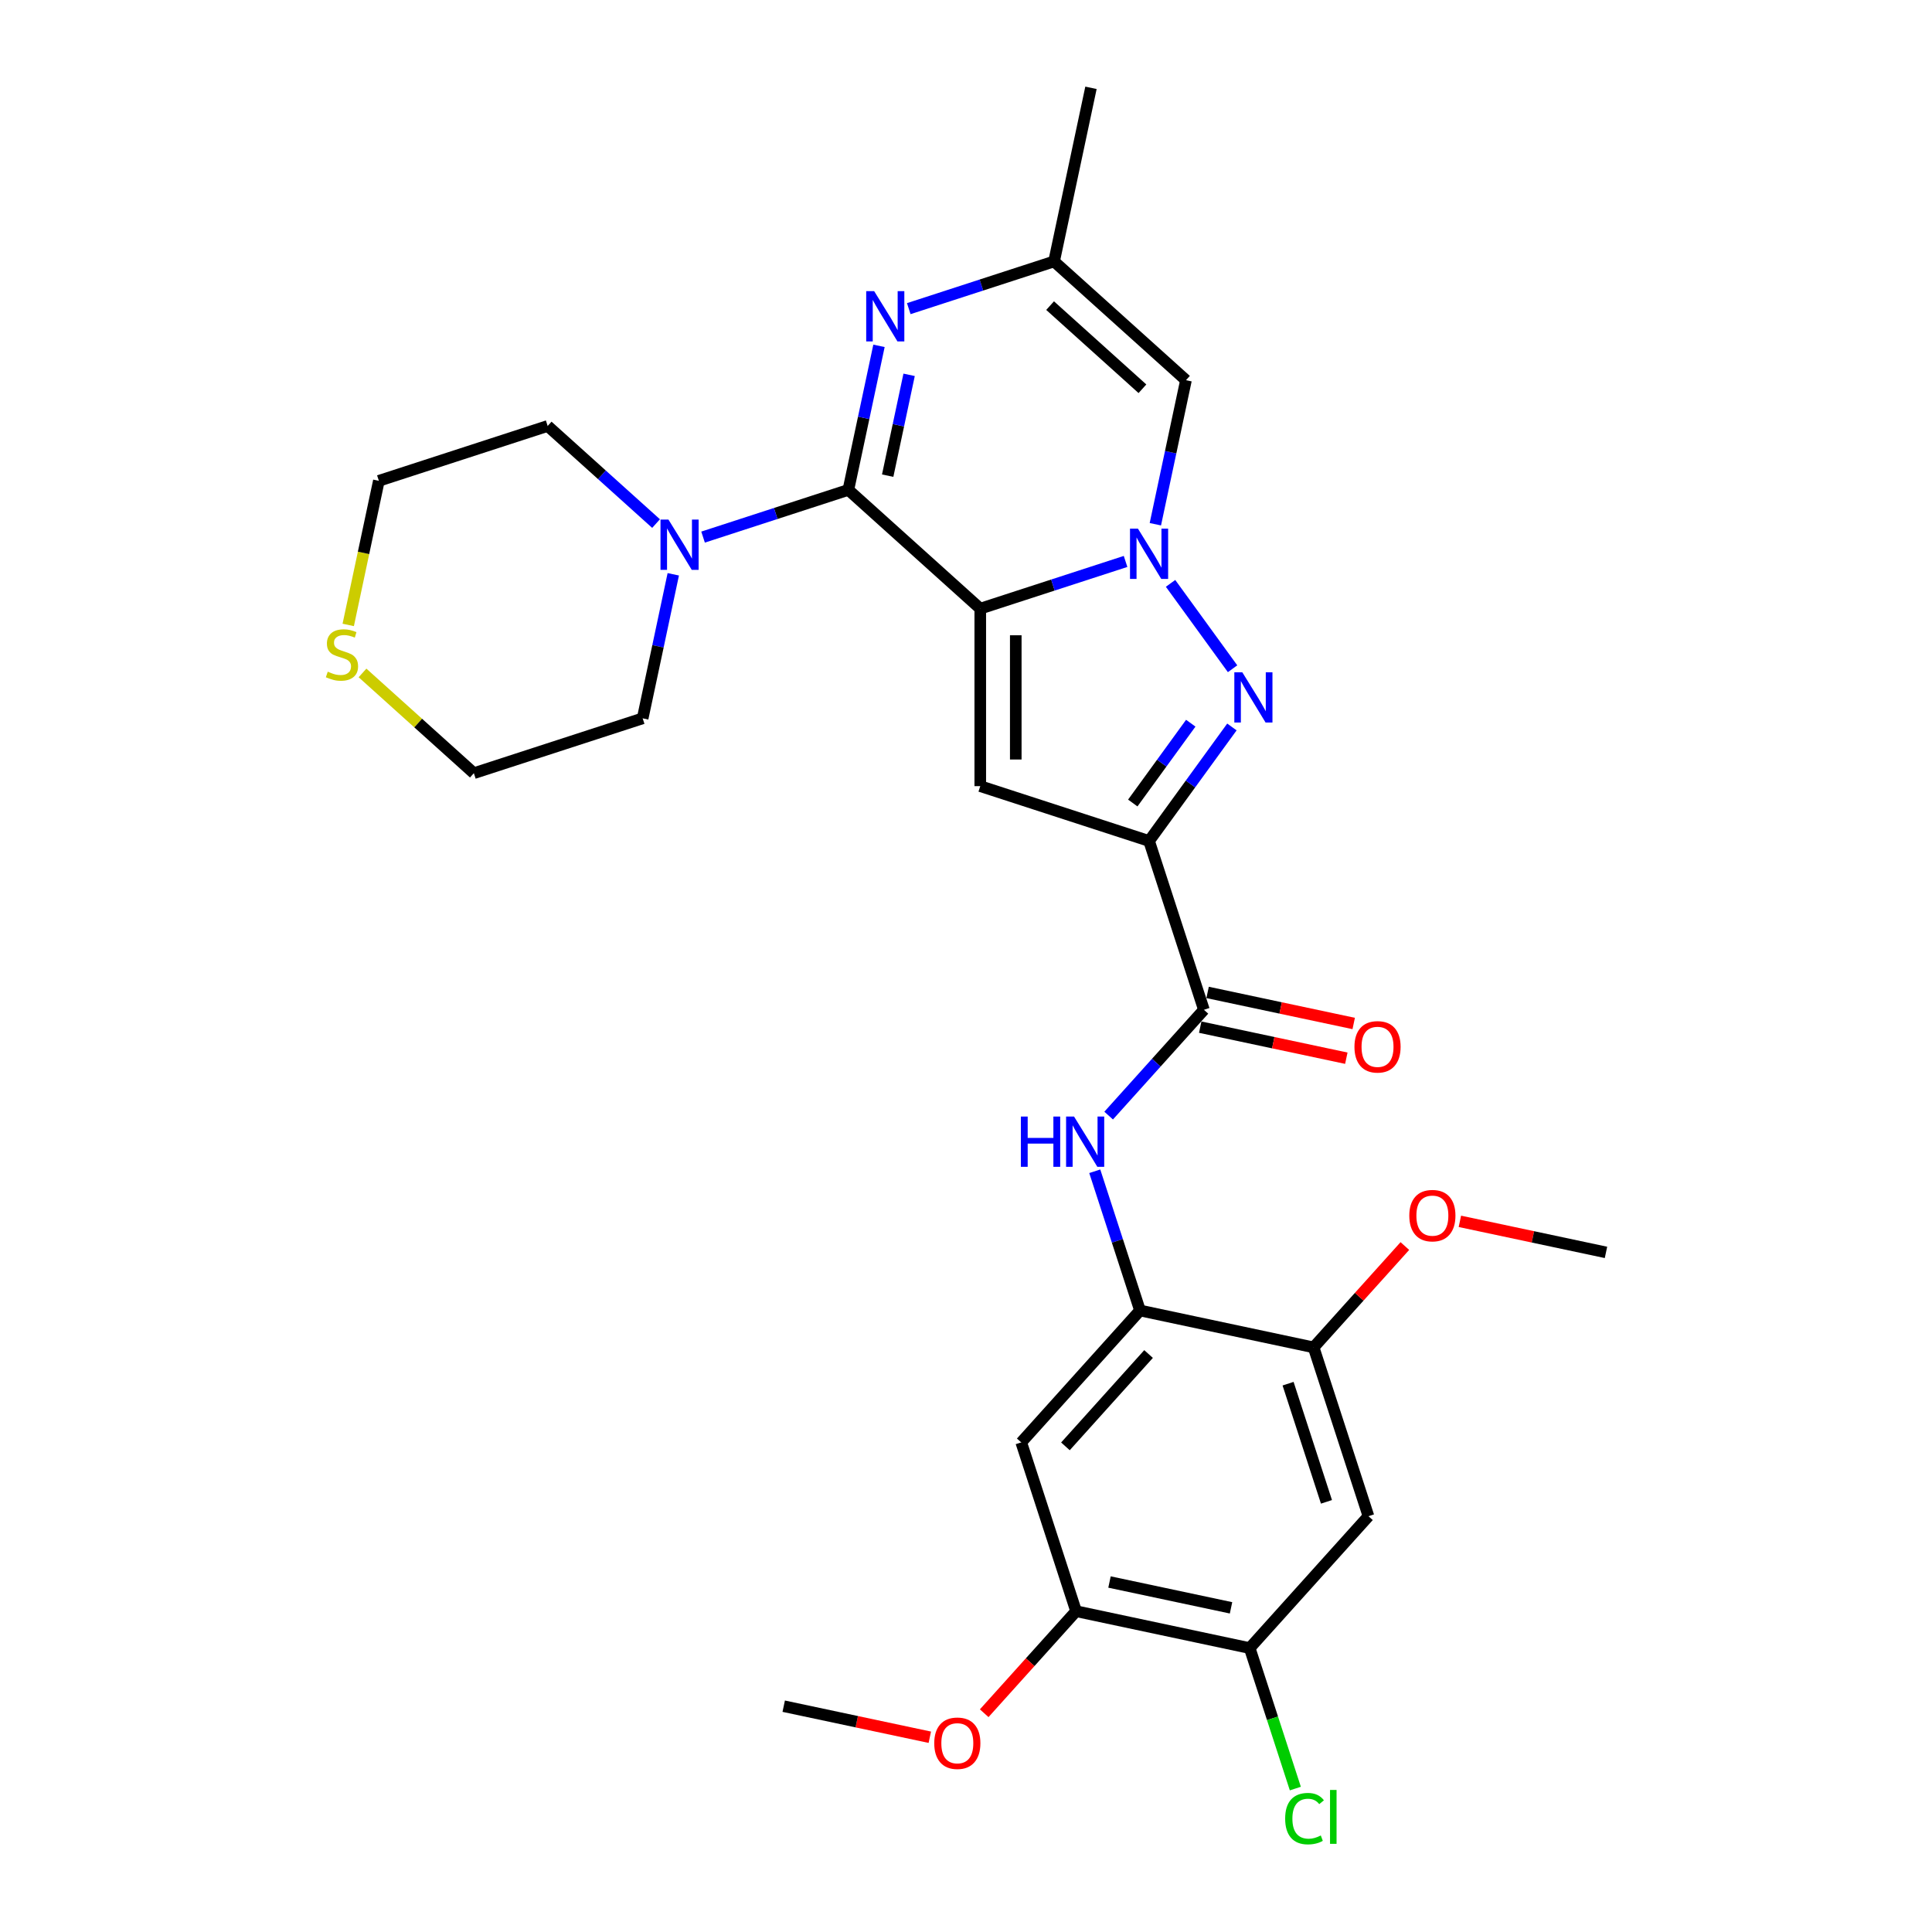 <?xml version='1.0' encoding='iso-8859-1'?>
<svg version='1.1' baseProfile='full'
              xmlns='http://www.w3.org/2000/svg'
                      xmlns:rdkit='http://www.rdkit.org/xml'
                      xmlns:xlink='http://www.w3.org/1999/xlink'
                  xml:space='preserve'
width='1000px' height='1000px' viewBox='0 0 1000 1000'>
<!-- END OF HEADER -->
<rect style='opacity:1.0;fill:#FFFFFF;stroke:none' width='1000' height='1000' x='0' y='0'> </rect>
<path class='bond-0' d='M 507.384,315.036 L 544.988,302.817' style='fill:none;fill-rule:evenodd;stroke:#000000;stroke-width:6px;stroke-linecap:butt;stroke-linejoin:miter;stroke-opacity:1' />
<path class='bond-0' d='M 544.988,302.817 L 582.593,290.599' style='fill:none;fill-rule:evenodd;stroke:#0000FF;stroke-width:6px;stroke-linecap:butt;stroke-linejoin:miter;stroke-opacity:1' />
<path class='bond-1' d='M 507.384,315.036 L 439.113,253.564' style='fill:none;fill-rule:evenodd;stroke:#000000;stroke-width:6px;stroke-linecap:butt;stroke-linejoin:miter;stroke-opacity:1' />
<path class='bond-4' d='M 507.384,315.036 L 507.384,406.904' style='fill:none;fill-rule:evenodd;stroke:#000000;stroke-width:6px;stroke-linecap:butt;stroke-linejoin:miter;stroke-opacity:1' />
<path class='bond-4' d='M 525.758,328.816 L 525.758,393.123' style='fill:none;fill-rule:evenodd;stroke:#000000;stroke-width:6px;stroke-linecap:butt;stroke-linejoin:miter;stroke-opacity:1' />
<path class='bond-3' d='M 605.876,301.952 L 637.978,346.137' style='fill:none;fill-rule:evenodd;stroke:#0000FF;stroke-width:6px;stroke-linecap:butt;stroke-linejoin:miter;stroke-opacity:1' />
<path class='bond-6' d='M 598.009,271.342 L 605.933,234.064' style='fill:none;fill-rule:evenodd;stroke:#0000FF;stroke-width:6px;stroke-linecap:butt;stroke-linejoin:miter;stroke-opacity:1' />
<path class='bond-6' d='M 605.933,234.064 L 613.856,196.787' style='fill:none;fill-rule:evenodd;stroke:#000000;stroke-width:6px;stroke-linecap:butt;stroke-linejoin:miter;stroke-opacity:1' />
<path class='bond-5' d='M 439.113,253.564 L 447.037,216.286' style='fill:none;fill-rule:evenodd;stroke:#000000;stroke-width:6px;stroke-linecap:butt;stroke-linejoin:miter;stroke-opacity:1' />
<path class='bond-5' d='M 447.037,216.286 L 454.96,179.009' style='fill:none;fill-rule:evenodd;stroke:#0000FF;stroke-width:6px;stroke-linecap:butt;stroke-linejoin:miter;stroke-opacity:1' />
<path class='bond-5' d='M 459.462,246.201 L 465.009,220.107' style='fill:none;fill-rule:evenodd;stroke:#000000;stroke-width:6px;stroke-linecap:butt;stroke-linejoin:miter;stroke-opacity:1' />
<path class='bond-5' d='M 465.009,220.107 L 470.555,194.012' style='fill:none;fill-rule:evenodd;stroke:#0000FF;stroke-width:6px;stroke-linecap:butt;stroke-linejoin:miter;stroke-opacity:1' />
<path class='bond-8' d='M 439.113,253.564 L 401.509,265.782' style='fill:none;fill-rule:evenodd;stroke:#000000;stroke-width:6px;stroke-linecap:butt;stroke-linejoin:miter;stroke-opacity:1' />
<path class='bond-8' d='M 401.509,265.782 L 363.905,278.001' style='fill:none;fill-rule:evenodd;stroke:#0000FF;stroke-width:6px;stroke-linecap:butt;stroke-linejoin:miter;stroke-opacity:1' />
<path class='bond-2' d='M 594.756,435.292 L 507.384,406.904' style='fill:none;fill-rule:evenodd;stroke:#000000;stroke-width:6px;stroke-linecap:butt;stroke-linejoin:miter;stroke-opacity:1' />
<path class='bond-7' d='M 594.756,435.292 L 623.145,522.664' style='fill:none;fill-rule:evenodd;stroke:#000000;stroke-width:6px;stroke-linecap:butt;stroke-linejoin:miter;stroke-opacity:1' />
<path class='bond-29' d='M 594.756,435.292 L 616.195,405.784' style='fill:none;fill-rule:evenodd;stroke:#000000;stroke-width:6px;stroke-linecap:butt;stroke-linejoin:miter;stroke-opacity:1' />
<path class='bond-29' d='M 616.195,405.784 L 637.635,376.275' style='fill:none;fill-rule:evenodd;stroke:#0000FF;stroke-width:6px;stroke-linecap:butt;stroke-linejoin:miter;stroke-opacity:1' />
<path class='bond-29' d='M 586.323,415.64 L 601.331,394.984' style='fill:none;fill-rule:evenodd;stroke:#000000;stroke-width:6px;stroke-linecap:butt;stroke-linejoin:miter;stroke-opacity:1' />
<path class='bond-29' d='M 601.331,394.984 L 616.338,374.328' style='fill:none;fill-rule:evenodd;stroke:#0000FF;stroke-width:6px;stroke-linecap:butt;stroke-linejoin:miter;stroke-opacity:1' />
<path class='bond-11' d='M 470.377,159.752 L 507.981,147.533' style='fill:none;fill-rule:evenodd;stroke:#0000FF;stroke-width:6px;stroke-linecap:butt;stroke-linejoin:miter;stroke-opacity:1' />
<path class='bond-11' d='M 507.981,147.533 L 545.585,135.315' style='fill:none;fill-rule:evenodd;stroke:#000000;stroke-width:6px;stroke-linecap:butt;stroke-linejoin:miter;stroke-opacity:1' />
<path class='bond-30' d='M 613.856,196.787 L 545.585,135.315' style='fill:none;fill-rule:evenodd;stroke:#000000;stroke-width:6px;stroke-linecap:butt;stroke-linejoin:miter;stroke-opacity:1' />
<path class='bond-30' d='M 591.321,201.22 L 543.532,158.19' style='fill:none;fill-rule:evenodd;stroke:#000000;stroke-width:6px;stroke-linecap:butt;stroke-linejoin:miter;stroke-opacity:1' />
<path class='bond-9' d='M 623.145,522.664 L 598.491,550.045' style='fill:none;fill-rule:evenodd;stroke:#000000;stroke-width:6px;stroke-linecap:butt;stroke-linejoin:miter;stroke-opacity:1' />
<path class='bond-9' d='M 598.491,550.045 L 573.836,577.426' style='fill:none;fill-rule:evenodd;stroke:#0000FF;stroke-width:6px;stroke-linecap:butt;stroke-linejoin:miter;stroke-opacity:1' />
<path class='bond-17' d='M 621.235,531.65 L 659.045,539.687' style='fill:none;fill-rule:evenodd;stroke:#000000;stroke-width:6px;stroke-linecap:butt;stroke-linejoin:miter;stroke-opacity:1' />
<path class='bond-17' d='M 659.045,539.687 L 696.855,547.724' style='fill:none;fill-rule:evenodd;stroke:#FF0000;stroke-width:6px;stroke-linecap:butt;stroke-linejoin:miter;stroke-opacity:1' />
<path class='bond-17' d='M 625.055,513.678 L 662.865,521.715' style='fill:none;fill-rule:evenodd;stroke:#000000;stroke-width:6px;stroke-linecap:butt;stroke-linejoin:miter;stroke-opacity:1' />
<path class='bond-17' d='M 662.865,521.715 L 700.676,529.752' style='fill:none;fill-rule:evenodd;stroke:#FF0000;stroke-width:6px;stroke-linecap:butt;stroke-linejoin:miter;stroke-opacity:1' />
<path class='bond-22' d='M 348.488,297.258 L 340.565,334.536' style='fill:none;fill-rule:evenodd;stroke:#0000FF;stroke-width:6px;stroke-linecap:butt;stroke-linejoin:miter;stroke-opacity:1' />
<path class='bond-22' d='M 340.565,334.536 L 332.641,371.813' style='fill:none;fill-rule:evenodd;stroke:#000000;stroke-width:6px;stroke-linecap:butt;stroke-linejoin:miter;stroke-opacity:1' />
<path class='bond-23' d='M 339.578,271.001 L 311.524,245.741' style='fill:none;fill-rule:evenodd;stroke:#0000FF;stroke-width:6px;stroke-linecap:butt;stroke-linejoin:miter;stroke-opacity:1' />
<path class='bond-23' d='M 311.524,245.741 L 283.47,220.481' style='fill:none;fill-rule:evenodd;stroke:#000000;stroke-width:6px;stroke-linecap:butt;stroke-linejoin:miter;stroke-opacity:1' />
<path class='bond-10' d='M 566.646,606.24 L 578.354,642.274' style='fill:none;fill-rule:evenodd;stroke:#0000FF;stroke-width:6px;stroke-linecap:butt;stroke-linejoin:miter;stroke-opacity:1' />
<path class='bond-10' d='M 578.354,642.274 L 590.062,678.307' style='fill:none;fill-rule:evenodd;stroke:#000000;stroke-width:6px;stroke-linecap:butt;stroke-linejoin:miter;stroke-opacity:1' />
<path class='bond-12' d='M 590.062,678.307 L 528.59,746.578' style='fill:none;fill-rule:evenodd;stroke:#000000;stroke-width:6px;stroke-linecap:butt;stroke-linejoin:miter;stroke-opacity:1' />
<path class='bond-12' d='M 594.495,700.842 L 551.465,748.632' style='fill:none;fill-rule:evenodd;stroke:#000000;stroke-width:6px;stroke-linecap:butt;stroke-linejoin:miter;stroke-opacity:1' />
<path class='bond-14' d='M 590.062,678.307 L 679.922,697.407' style='fill:none;fill-rule:evenodd;stroke:#000000;stroke-width:6px;stroke-linecap:butt;stroke-linejoin:miter;stroke-opacity:1' />
<path class='bond-24' d='M 545.585,135.315 L 564.686,45.455' style='fill:none;fill-rule:evenodd;stroke:#000000;stroke-width:6px;stroke-linecap:butt;stroke-linejoin:miter;stroke-opacity:1' />
<path class='bond-16' d='M 528.59,746.578 L 556.979,833.95' style='fill:none;fill-rule:evenodd;stroke:#000000;stroke-width:6px;stroke-linecap:butt;stroke-linejoin:miter;stroke-opacity:1' />
<path class='bond-13' d='M 708.311,784.779 L 679.922,697.407' style='fill:none;fill-rule:evenodd;stroke:#000000;stroke-width:6px;stroke-linecap:butt;stroke-linejoin:miter;stroke-opacity:1' />
<path class='bond-13' d='M 686.578,777.351 L 666.706,716.191' style='fill:none;fill-rule:evenodd;stroke:#000000;stroke-width:6px;stroke-linecap:butt;stroke-linejoin:miter;stroke-opacity:1' />
<path class='bond-15' d='M 708.311,784.779 L 646.839,853.05' style='fill:none;fill-rule:evenodd;stroke:#000000;stroke-width:6px;stroke-linecap:butt;stroke-linejoin:miter;stroke-opacity:1' />
<path class='bond-20' d='M 679.922,697.407 L 703.538,671.179' style='fill:none;fill-rule:evenodd;stroke:#000000;stroke-width:6px;stroke-linecap:butt;stroke-linejoin:miter;stroke-opacity:1' />
<path class='bond-20' d='M 703.538,671.179 L 727.154,644.951' style='fill:none;fill-rule:evenodd;stroke:#FF0000;stroke-width:6px;stroke-linecap:butt;stroke-linejoin:miter;stroke-opacity:1' />
<path class='bond-19' d='M 646.839,853.05 L 658.652,889.405' style='fill:none;fill-rule:evenodd;stroke:#000000;stroke-width:6px;stroke-linecap:butt;stroke-linejoin:miter;stroke-opacity:1' />
<path class='bond-19' d='M 658.652,889.405 L 670.464,925.759' style='fill:none;fill-rule:evenodd;stroke:#00CC00;stroke-width:6px;stroke-linecap:butt;stroke-linejoin:miter;stroke-opacity:1' />
<path class='bond-32' d='M 646.839,853.05 L 556.979,833.95' style='fill:none;fill-rule:evenodd;stroke:#000000;stroke-width:6px;stroke-linecap:butt;stroke-linejoin:miter;stroke-opacity:1' />
<path class='bond-32' d='M 637.18,832.213 L 574.278,818.843' style='fill:none;fill-rule:evenodd;stroke:#000000;stroke-width:6px;stroke-linecap:butt;stroke-linejoin:miter;stroke-opacity:1' />
<path class='bond-21' d='M 556.979,833.95 L 533.2,860.359' style='fill:none;fill-rule:evenodd;stroke:#000000;stroke-width:6px;stroke-linecap:butt;stroke-linejoin:miter;stroke-opacity:1' />
<path class='bond-21' d='M 533.2,860.359 L 509.42,886.769' style='fill:none;fill-rule:evenodd;stroke:#FF0000;stroke-width:6px;stroke-linecap:butt;stroke-linejoin:miter;stroke-opacity:1' />
<path class='bond-18' d='M 180.244,323.462 L 188.171,286.166' style='fill:none;fill-rule:evenodd;stroke:#CCCC00;stroke-width:6px;stroke-linecap:butt;stroke-linejoin:miter;stroke-opacity:1' />
<path class='bond-18' d='M 188.171,286.166 L 196.099,248.87' style='fill:none;fill-rule:evenodd;stroke:#000000;stroke-width:6px;stroke-linecap:butt;stroke-linejoin:miter;stroke-opacity:1' />
<path class='bond-31' d='M 187.637,348.309 L 216.453,374.256' style='fill:none;fill-rule:evenodd;stroke:#CCCC00;stroke-width:6px;stroke-linecap:butt;stroke-linejoin:miter;stroke-opacity:1' />
<path class='bond-31' d='M 216.453,374.256 L 245.27,400.202' style='fill:none;fill-rule:evenodd;stroke:#000000;stroke-width:6px;stroke-linecap:butt;stroke-linejoin:miter;stroke-opacity:1' />
<path class='bond-28' d='M 755.633,632.163 L 793.444,640.2' style='fill:none;fill-rule:evenodd;stroke:#FF0000;stroke-width:6px;stroke-linecap:butt;stroke-linejoin:miter;stroke-opacity:1' />
<path class='bond-28' d='M 793.444,640.2 L 831.254,648.236' style='fill:none;fill-rule:evenodd;stroke:#000000;stroke-width:6px;stroke-linecap:butt;stroke-linejoin:miter;stroke-opacity:1' />
<path class='bond-27' d='M 481.268,899.194 L 443.457,891.157' style='fill:none;fill-rule:evenodd;stroke:#FF0000;stroke-width:6px;stroke-linecap:butt;stroke-linejoin:miter;stroke-opacity:1' />
<path class='bond-27' d='M 443.457,891.157 L 405.647,883.12' style='fill:none;fill-rule:evenodd;stroke:#000000;stroke-width:6px;stroke-linecap:butt;stroke-linejoin:miter;stroke-opacity:1' />
<path class='bond-26' d='M 332.641,371.813 L 245.27,400.202' style='fill:none;fill-rule:evenodd;stroke:#000000;stroke-width:6px;stroke-linecap:butt;stroke-linejoin:miter;stroke-opacity:1' />
<path class='bond-25' d='M 283.47,220.481 L 196.099,248.87' style='fill:none;fill-rule:evenodd;stroke:#000000;stroke-width:6px;stroke-linecap:butt;stroke-linejoin:miter;stroke-opacity:1' />
<path  class='atom-1' d='M 589.005 273.638
L 597.53 287.419
Q 598.376 288.778, 599.735 291.24
Q 601.095 293.702, 601.168 293.849
L 601.168 273.638
L 604.623 273.638
L 604.623 299.655
L 601.058 299.655
L 591.908 284.589
Q 590.842 282.825, 589.703 280.804
Q 588.601 278.783, 588.27 278.158
L 588.27 299.655
L 584.889 299.655
L 584.889 273.638
L 589.005 273.638
' fill='#0000FF'/>
<path  class='atom-4' d='M 643.004 347.961
L 651.529 361.741
Q 652.374 363.101, 653.734 365.563
Q 655.093 368.025, 655.167 368.172
L 655.167 347.961
L 658.621 347.961
L 658.621 373.978
L 655.057 373.978
L 645.907 358.912
Q 644.841 357.148, 643.702 355.127
Q 642.599 353.106, 642.269 352.481
L 642.269 373.978
L 638.888 373.978
L 638.888 347.961
L 643.004 347.961
' fill='#0000FF'/>
<path  class='atom-6' d='M 452.463 150.695
L 460.988 164.475
Q 461.833 165.835, 463.193 168.297
Q 464.552 170.759, 464.626 170.906
L 464.626 150.695
L 468.08 150.695
L 468.08 176.712
L 464.516 176.712
L 455.366 161.646
Q 454.3 159.882, 453.161 157.861
Q 452.058 155.84, 451.728 155.215
L 451.728 176.712
L 448.347 176.712
L 448.347 150.695
L 452.463 150.695
' fill='#0000FF'/>
<path  class='atom-9' d='M 345.991 268.944
L 354.516 282.725
Q 355.361 284.084, 356.721 286.546
Q 358.08 289.008, 358.154 289.155
L 358.154 268.944
L 361.608 268.944
L 361.608 294.961
L 358.044 294.961
L 348.894 279.895
Q 347.828 278.131, 346.689 276.11
Q 345.586 274.089, 345.256 273.464
L 345.256 294.961
L 341.875 294.961
L 341.875 268.944
L 345.991 268.944
' fill='#0000FF'/>
<path  class='atom-10' d='M 528.398 577.927
L 531.926 577.927
L 531.926 588.988
L 545.229 588.988
L 545.229 577.927
L 548.756 577.927
L 548.756 603.944
L 545.229 603.944
L 545.229 591.927
L 531.926 591.927
L 531.926 603.944
L 528.398 603.944
L 528.398 577.927
' fill='#0000FF'/>
<path  class='atom-10' d='M 555.922 577.927
L 564.447 591.707
Q 565.293 593.067, 566.652 595.529
Q 568.012 597.991, 568.085 598.138
L 568.085 577.927
L 571.54 577.927
L 571.54 603.944
L 567.975 603.944
L 558.825 588.877
Q 557.759 587.113, 556.62 585.092
Q 555.518 583.071, 555.187 582.447
L 555.187 603.944
L 551.806 603.944
L 551.806 577.927
L 555.922 577.927
' fill='#0000FF'/>
<path  class='atom-18' d='M 701.062 541.838
Q 701.062 535.591, 704.149 532.1
Q 707.236 528.609, 713.005 528.609
Q 718.774 528.609, 721.861 532.1
Q 724.948 535.591, 724.948 541.838
Q 724.948 548.158, 721.824 551.76
Q 718.701 555.324, 713.005 555.324
Q 707.273 555.324, 704.149 551.76
Q 701.062 548.195, 701.062 541.838
M 713.005 552.384
Q 716.974 552.384, 719.105 549.739
Q 721.273 547.056, 721.273 541.838
Q 721.273 536.73, 719.105 534.158
Q 716.974 531.549, 713.005 531.549
Q 709.036 531.549, 706.868 534.121
Q 704.737 536.693, 704.737 541.838
Q 704.737 547.093, 706.868 549.739
Q 709.036 552.384, 713.005 552.384
' fill='#FF0000'/>
<path  class='atom-19' d='M 169.649 347.66
Q 169.943 347.77, 171.156 348.285
Q 172.368 348.799, 173.691 349.13
Q 175.051 349.424, 176.374 349.424
Q 178.836 349.424, 180.269 348.248
Q 181.702 347.035, 181.702 344.941
Q 181.702 343.507, 180.967 342.626
Q 180.269 341.744, 179.166 341.266
Q 178.064 340.788, 176.227 340.237
Q 173.912 339.539, 172.515 338.877
Q 171.156 338.216, 170.163 336.819
Q 169.208 335.423, 169.208 333.071
Q 169.208 329.801, 171.413 327.78
Q 173.654 325.759, 178.064 325.759
Q 181.077 325.759, 184.495 327.192
L 183.65 330.021
Q 180.526 328.735, 178.174 328.735
Q 175.639 328.735, 174.242 329.801
Q 172.846 330.83, 172.883 332.63
Q 172.883 334.027, 173.581 334.872
Q 174.316 335.717, 175.345 336.195
Q 176.41 336.672, 178.174 337.224
Q 180.526 337.959, 181.922 338.694
Q 183.319 339.429, 184.311 340.935
Q 185.34 342.405, 185.34 344.941
Q 185.34 348.542, 182.915 350.489
Q 180.526 352.4, 176.521 352.4
Q 174.206 352.4, 172.442 351.886
Q 170.715 351.408, 168.657 350.563
L 169.649 347.66
' fill='#CCCC00'/>
<path  class='atom-20' d='M 665.196 941.322
Q 665.196 934.854, 668.209 931.474
Q 671.259 928.056, 677.029 928.056
Q 682.394 928.056, 685.26 931.841
L 682.835 933.825
Q 680.74 931.069, 677.029 931.069
Q 673.097 931.069, 671.002 933.715
Q 668.944 936.324, 668.944 941.322
Q 668.944 946.466, 671.076 949.112
Q 673.244 951.758, 677.433 951.758
Q 680.299 951.758, 683.643 950.031
L 684.672 952.787
Q 683.312 953.669, 681.255 954.183
Q 679.197 954.698, 676.918 954.698
Q 671.259 954.698, 668.209 951.244
Q 665.196 947.789, 665.196 941.322
' fill='#00CC00'/>
<path  class='atom-20' d='M 688.42 926.476
L 691.801 926.476
L 691.801 954.367
L 688.42 954.367
L 688.42 926.476
' fill='#00CC00'/>
<path  class='atom-21' d='M 729.451 629.21
Q 729.451 622.962, 732.538 619.471
Q 735.625 615.981, 741.394 615.981
Q 747.163 615.981, 750.25 619.471
Q 753.337 622.962, 753.337 629.21
Q 753.337 635.53, 750.213 639.131
Q 747.09 642.696, 741.394 642.696
Q 735.661 642.696, 732.538 639.131
Q 729.451 635.567, 729.451 629.21
M 741.394 639.756
Q 745.363 639.756, 747.494 637.11
Q 749.662 634.428, 749.662 629.21
Q 749.662 624.102, 747.494 621.529
Q 745.363 618.92, 741.394 618.92
Q 737.425 618.92, 735.257 621.493
Q 733.126 624.065, 733.126 629.21
Q 733.126 634.464, 735.257 637.11
Q 737.425 639.756, 741.394 639.756
' fill='#FF0000'/>
<path  class='atom-22' d='M 483.564 902.294
Q 483.564 896.047, 486.651 892.556
Q 489.738 889.065, 495.507 889.065
Q 501.277 889.065, 504.363 892.556
Q 507.45 896.047, 507.45 902.294
Q 507.45 908.615, 504.327 912.216
Q 501.203 915.78, 495.507 915.78
Q 489.775 915.78, 486.651 912.216
Q 483.564 908.651, 483.564 902.294
M 495.507 912.841
Q 499.476 912.841, 501.607 910.195
Q 503.775 907.512, 503.775 902.294
Q 503.775 897.186, 501.607 894.614
Q 499.476 892.005, 495.507 892.005
Q 491.539 892.005, 489.37 894.577
Q 487.239 897.15, 487.239 902.294
Q 487.239 907.549, 489.37 910.195
Q 491.539 912.841, 495.507 912.841
' fill='#FF0000'/>
</svg>

